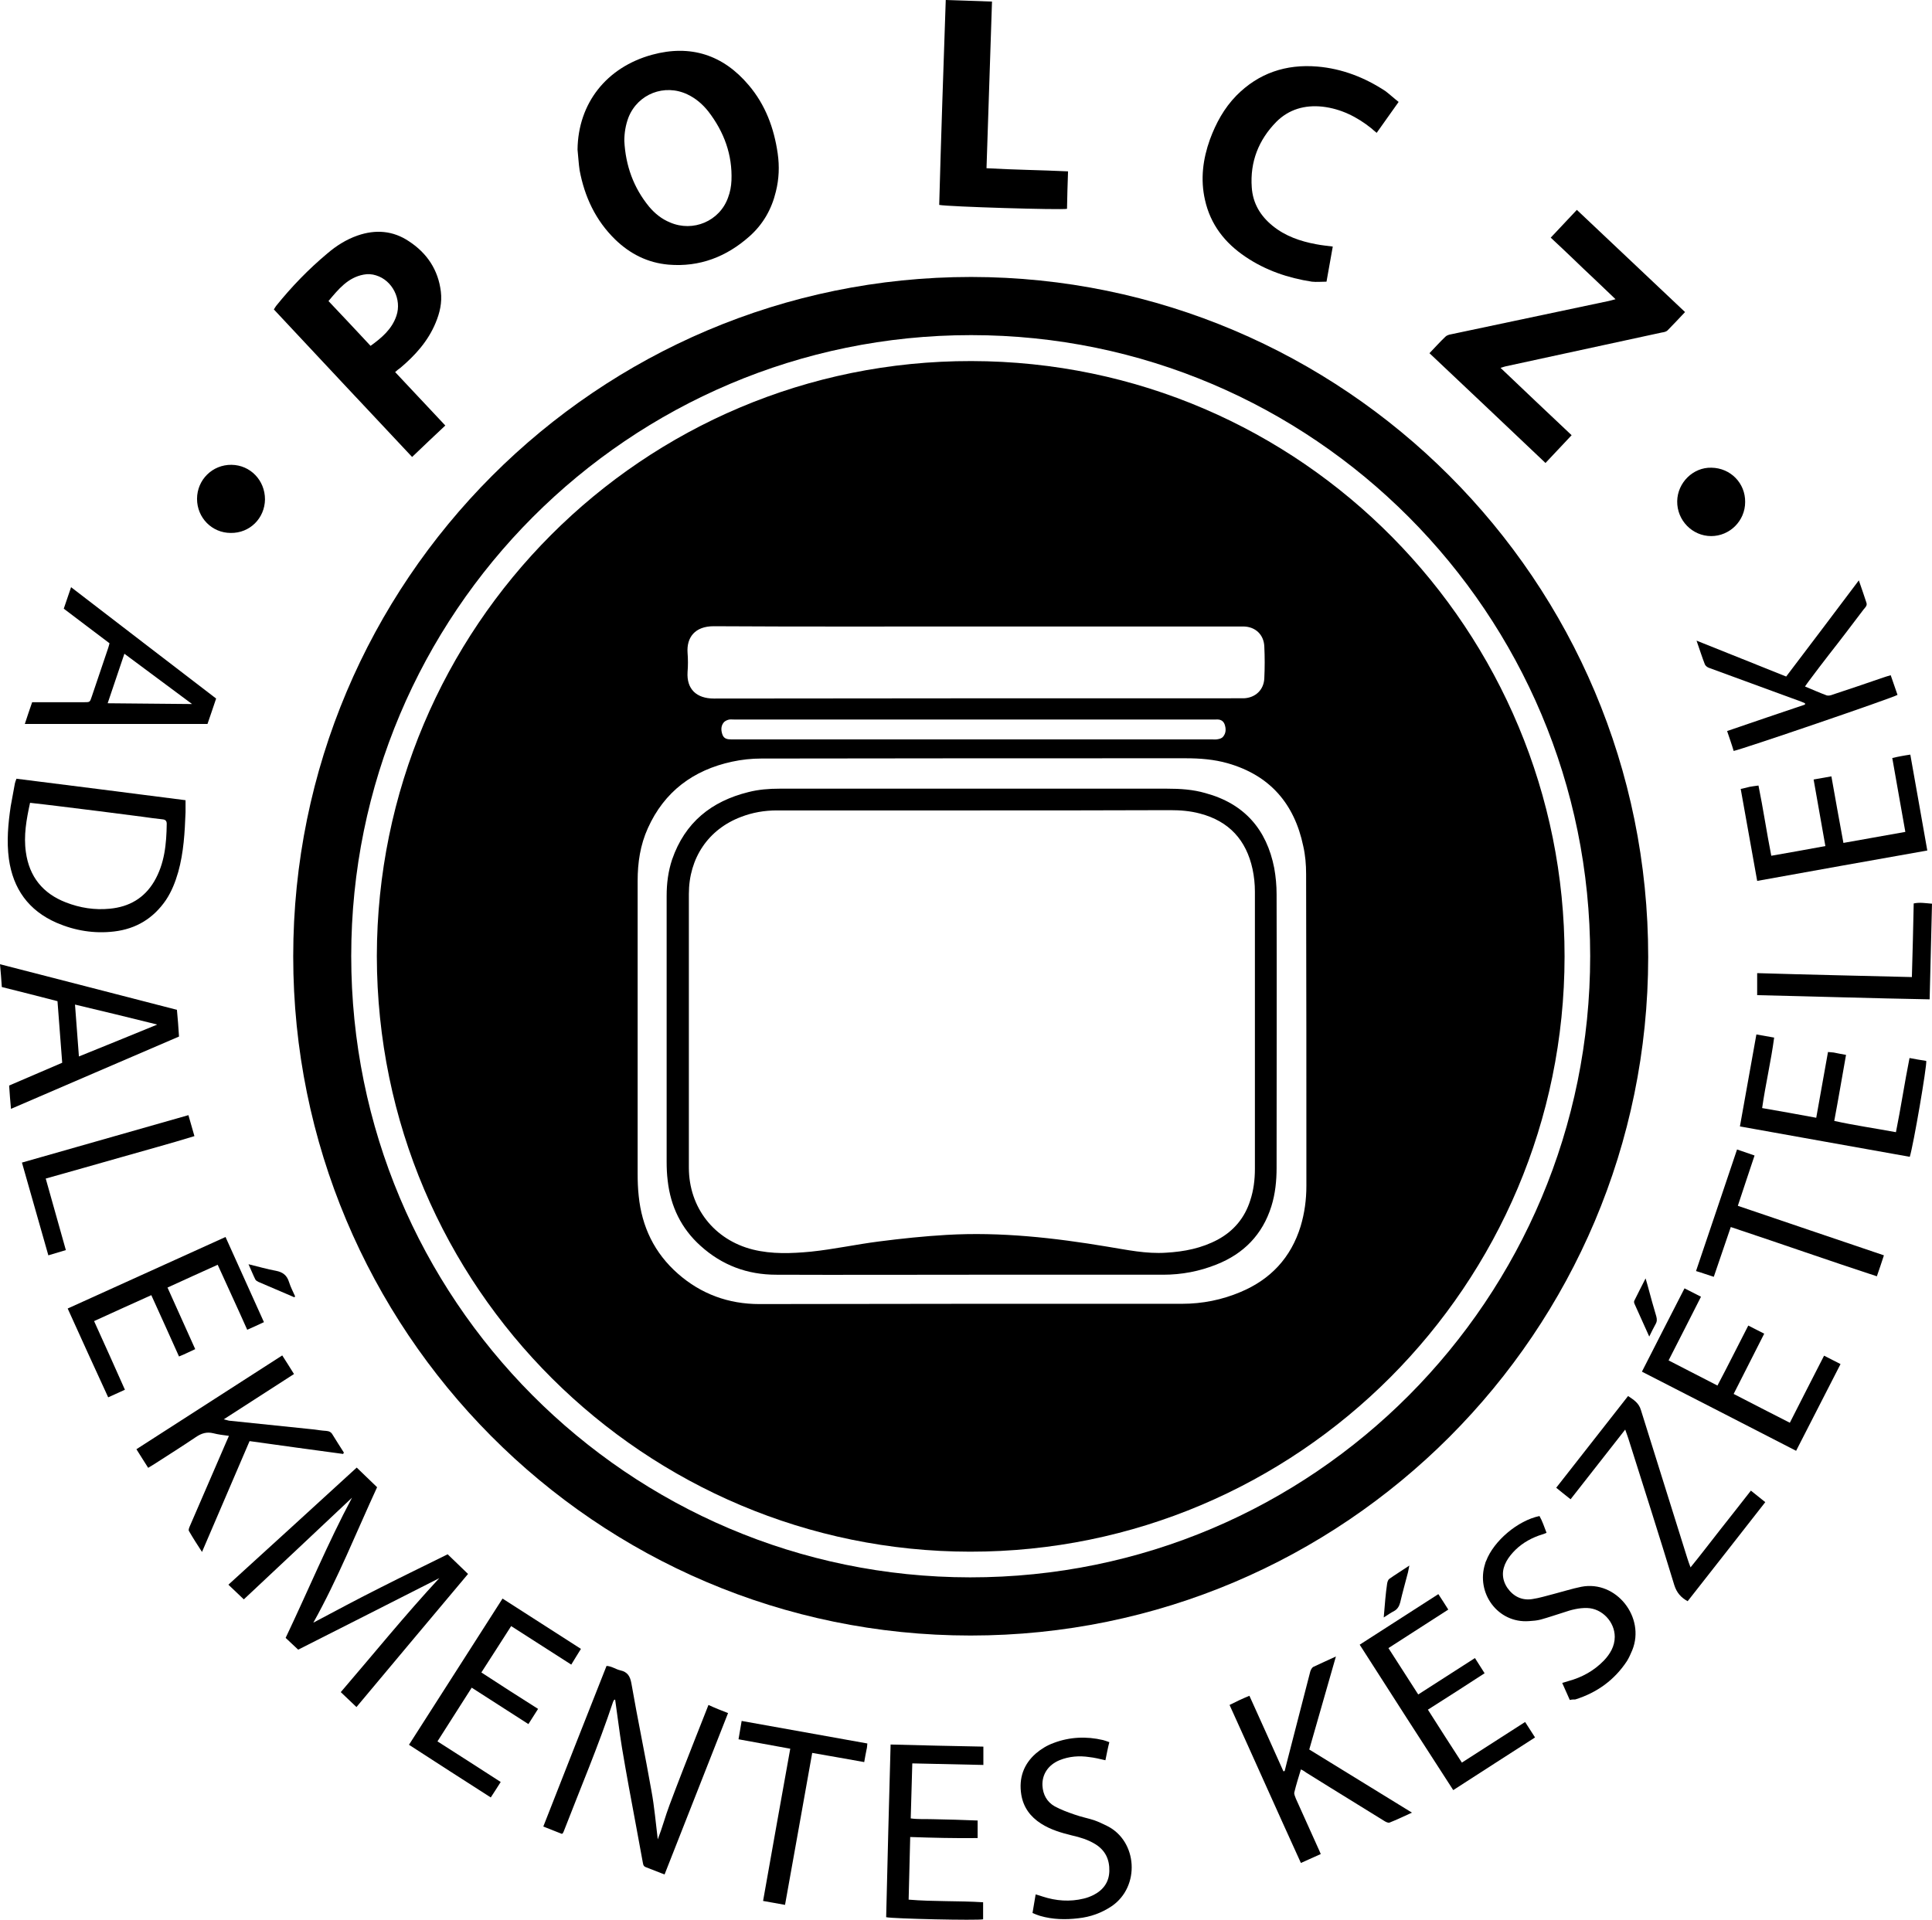 <svg width="164" height="163" viewBox="0 0 164 163" fill="none" xmlns="http://www.w3.org/2000/svg">
<path d="M82.388 138.863C50.511 138.863 24.89 112.901 24.89 81.2C24.89 49.321 50.711 23.515 82.433 23.515C113.999 23.537 139.931 49.209 139.909 81.266C139.887 113.079 114.132 138.863 82.388 138.863ZM29.814 81.177C29.814 110.276 53.306 133.902 82.344 133.924C111.515 133.946 134.984 110.254 134.984 81.177C134.984 52.079 111.448 28.453 82.433 28.453C53.395 28.453 29.814 52.057 29.814 81.177Z" fill="black"/>
<path d="M49.025 12.703C49.069 8.787 51.465 5.717 55.347 4.65C58.608 3.76 61.381 4.65 63.555 7.23C64.975 8.899 65.707 10.879 66.017 13.037C66.172 14.127 66.128 15.194 65.862 16.262C65.507 17.753 64.775 19.043 63.621 20.066C61.669 21.802 59.384 22.692 56.745 22.469C54.97 22.313 53.484 21.557 52.219 20.333C50.555 18.709 49.624 16.707 49.202 14.46C49.114 13.882 49.091 13.303 49.025 12.703ZM52.996 11.969C53.106 14.06 53.772 15.928 55.103 17.552C55.591 18.131 56.168 18.598 56.878 18.887C58.83 19.733 61.092 18.776 61.802 16.774C61.98 16.307 62.069 15.817 62.091 15.328C62.179 13.148 61.469 11.212 60.139 9.477C59.651 8.854 59.052 8.342 58.342 8.009C56.412 7.097 54.149 7.964 53.35 9.966C53.106 10.612 52.996 11.279 52.996 11.969Z" fill="black"/>
<path d="M133.409 36.951C132.677 37.73 131.945 38.509 131.191 39.309C127.908 36.195 124.647 33.103 121.342 29.988C121.808 29.499 122.229 29.032 122.695 28.587C122.806 28.475 123.006 28.409 123.161 28.386C127.575 27.452 132.012 26.518 136.426 25.583C136.626 25.539 136.826 25.494 137.136 25.405C136.471 24.76 135.872 24.204 135.273 23.626C134.674 23.07 134.075 22.491 133.498 21.935C132.899 21.357 132.278 20.778 131.635 20.177C132.367 19.399 133.077 18.642 133.853 17.819C136.914 20.711 139.953 23.581 143.037 26.495C142.527 27.029 142.061 27.541 141.551 28.053C141.44 28.164 141.24 28.208 141.063 28.231C136.648 29.187 132.234 30.144 127.819 31.101C127.708 31.123 127.597 31.167 127.376 31.234C129.416 33.169 131.391 35.06 133.409 36.951Z" fill="black"/>
<path d="M33.541 31.59C34.983 33.125 36.38 34.615 37.8 36.128C36.846 37.018 35.937 37.886 34.983 38.798C31.056 34.615 27.152 30.455 23.248 26.273C23.314 26.162 23.381 26.051 23.448 25.962C24.756 24.338 26.198 22.847 27.796 21.512C28.55 20.867 29.393 20.333 30.346 20C31.877 19.466 33.363 19.577 34.717 20.489C36.247 21.49 37.201 22.914 37.423 24.76C37.534 25.695 37.334 26.562 36.979 27.408C36.336 28.965 35.249 30.166 33.985 31.234C33.852 31.323 33.718 31.434 33.541 31.59ZM31.456 29.365C32.41 28.676 33.275 27.942 33.652 26.807C34.118 25.428 33.319 23.804 31.922 23.381C31.589 23.27 31.212 23.248 30.879 23.314C29.526 23.559 28.727 24.56 27.884 25.561C29.104 26.852 30.28 28.097 31.456 29.365Z" fill="black"/>
<path d="M118.724 8.654C118.081 9.566 117.482 10.411 116.861 11.279C116.683 11.146 116.55 11.012 116.417 10.901C115.197 9.922 113.822 9.232 112.247 9.054C110.76 8.899 109.407 9.277 108.342 10.345C106.834 11.88 106.102 13.748 106.257 15.906C106.346 17.263 106.989 18.331 108.032 19.177C109.097 20.044 110.383 20.489 111.714 20.734C112.158 20.823 112.624 20.867 113.134 20.934C112.957 21.935 112.779 22.914 112.602 23.915C112.158 23.915 111.759 23.959 111.359 23.915C109.341 23.604 107.433 22.958 105.725 21.802C103.972 20.623 102.752 19.065 102.286 16.974C101.887 15.217 102.109 13.504 102.708 11.835C103.218 10.456 103.906 9.188 104.948 8.12C106.834 6.207 109.163 5.428 111.825 5.651C113.933 5.829 115.863 6.585 117.615 7.742C117.992 8.031 118.325 8.342 118.724 8.654Z" fill="black"/>
<path d="M30.28 124.603C30.879 125.181 31.433 125.715 32.01 126.271C30.236 130.12 28.683 134.035 26.598 137.772C28.527 136.749 30.391 135.748 32.299 134.791C34.184 133.835 36.07 132.923 38 131.966C38.577 132.522 39.131 133.056 39.73 133.635C36.58 137.394 33.43 141.132 30.258 144.936C29.814 144.513 29.393 144.113 28.927 143.668C31.7 140.442 34.362 137.15 37.29 133.991C33.275 136.037 29.304 138.039 25.311 140.064C24.956 139.73 24.623 139.419 24.246 139.063C26.132 135.103 27.818 131.032 29.881 127.161C26.842 130.031 23.78 132.9 20.697 135.793C20.253 135.37 19.832 134.969 19.388 134.547C23.026 131.232 26.642 127.94 30.28 124.603Z" fill="black"/>
<path d="M80.281 0C81.634 0.044 82.898 0.089 84.207 0.133C84.052 4.872 83.897 9.544 83.741 14.282C86.048 14.416 88.333 14.438 90.662 14.549C90.618 15.662 90.596 16.707 90.574 17.73C90.13 17.842 80.48 17.552 79.726 17.397C79.882 11.635 80.081 5.851 80.281 0Z" fill="black"/>
<path d="M61.802 145.447C60.005 150.03 58.209 154.569 56.412 159.151C55.857 158.929 55.347 158.729 54.815 158.528C54.571 158.439 54.593 158.217 54.548 158.039C54.371 157.082 54.193 156.126 54.016 155.147C53.594 152.9 53.173 150.631 52.796 148.384C52.574 147.027 52.419 145.67 52.219 144.313C52.241 144.313 52.219 144.313 52.197 144.313C52.175 144.313 52.153 144.313 52.153 144.313C52.13 144.335 52.108 144.357 52.086 144.402C52.064 144.424 52.064 144.469 52.042 144.491C50.799 148.228 49.269 151.832 47.849 155.503C47.827 155.525 47.827 155.57 47.805 155.592C47.805 155.614 47.782 155.614 47.782 155.636C47.782 155.659 47.76 155.659 47.694 155.703C47.206 155.503 46.673 155.303 46.119 155.08C47.916 150.497 49.69 145.981 51.487 141.443C51.931 141.465 52.264 141.732 52.663 141.821C53.262 141.955 53.484 142.311 53.594 142.911C54.127 145.981 54.77 149.029 55.303 152.077C55.547 153.389 55.657 154.724 55.835 156.17C56.234 155.147 56.478 154.19 56.833 153.256C57.188 152.322 57.543 151.365 57.92 150.408C58.275 149.474 58.652 148.562 59.007 147.628C59.384 146.693 59.739 145.759 60.139 144.758C60.715 145.025 61.225 145.225 61.802 145.447Z" fill="black"/>
<path d="M15.75 67.941C15.75 68.319 15.75 68.653 15.75 68.964C15.684 70.677 15.595 72.368 15.129 74.036C14.885 74.882 14.574 75.683 14.086 76.417C13.021 77.974 11.557 78.864 9.694 79.086C8.008 79.287 6.367 79.02 4.814 78.352C2.418 77.307 1.109 75.46 0.754 72.924C0.555 71.434 0.688 69.943 0.909 68.453C1.02 67.807 1.154 67.162 1.264 66.517C1.287 66.406 1.331 66.295 1.398 66.117C6.167 66.717 10.914 67.318 15.75 67.941ZM2.551 68.163C2.24 69.587 1.996 70.944 2.196 72.346C2.485 74.437 3.638 75.861 5.59 76.617C6.788 77.084 8.052 77.284 9.339 77.151C10.959 76.995 12.245 76.261 13.088 74.837C13.975 73.325 14.131 71.656 14.153 69.943C14.153 69.698 14.042 69.587 13.798 69.565C13.221 69.498 12.644 69.431 12.068 69.342C9.65 69.031 7.254 68.719 4.836 68.43C4.104 68.341 3.372 68.252 2.551 68.163Z" fill="black"/>
<path d="M110.428 150.231C110.228 150.898 110.028 151.521 109.873 152.166C109.829 152.322 109.94 152.544 110.006 152.722C110.627 154.101 111.248 155.481 111.87 156.86C111.958 157.038 112.025 157.216 112.114 157.416C111.559 157.661 111.027 157.906 110.428 158.173C108.387 153.701 106.413 149.252 104.372 144.758C104.66 144.624 104.926 144.491 105.192 144.357C105.459 144.224 105.747 144.113 106.058 143.979C107.034 146.137 107.988 148.251 108.941 150.386C108.986 150.386 109.008 150.386 109.052 150.364C109.119 150.119 109.163 149.897 109.23 149.652C109.895 147.072 110.561 144.491 111.226 141.91C111.271 141.777 111.359 141.599 111.47 141.532C112.069 141.243 112.69 140.976 113.4 140.642C112.624 143.334 111.892 145.915 111.138 148.54C114.021 150.32 116.905 152.077 119.856 153.901C119.168 154.213 118.569 154.502 117.948 154.747C117.837 154.791 117.615 154.68 117.482 154.591C115.951 153.657 114.443 152.7 112.912 151.766C112.225 151.343 111.559 150.92 110.871 150.498C110.76 150.409 110.627 150.32 110.428 150.231Z" fill="black"/>
<path d="M146.608 62.068C148.871 61.289 151.045 60.555 153.219 59.821C153.219 59.776 153.219 59.754 153.219 59.709C153.108 59.665 153.019 59.62 152.909 59.576C150.291 58.619 147.673 57.663 145.078 56.706C144.945 56.662 144.789 56.55 144.723 56.417C144.479 55.794 144.279 55.149 144.013 54.393C146.608 55.438 149.071 56.417 151.622 57.44C153.663 54.748 155.704 52.057 157.789 49.276C158.033 49.965 158.232 50.566 158.432 51.167C158.521 51.411 158.343 51.567 158.21 51.723C157.234 53.013 156.258 54.304 155.26 55.572C154.683 56.328 154.106 57.062 153.552 57.819C153.441 57.952 153.352 58.108 153.219 58.286C153.862 58.553 154.461 58.82 155.06 59.042C155.193 59.087 155.415 59.042 155.57 58.975C156.99 58.508 158.432 58.019 159.852 57.529C160.051 57.463 160.251 57.396 160.495 57.329C160.695 57.907 160.894 58.464 161.072 58.998C160.761 59.22 147.873 63.625 147.163 63.758C147.008 63.224 146.808 62.668 146.608 62.068Z" fill="black"/>
<path d="M29.127 123.446C26.487 123.09 23.869 122.734 21.185 122.356C19.854 125.47 18.523 128.562 17.148 131.766C16.726 131.121 16.371 130.565 16.038 129.986C15.972 129.875 16.083 129.652 16.149 129.497C17.037 127.428 17.946 125.359 18.834 123.29C19.033 122.845 19.211 122.4 19.433 121.911C18.945 121.844 18.523 121.799 18.102 121.688C17.547 121.555 17.103 121.688 16.615 122.022C15.462 122.801 14.264 123.557 13.088 124.313C12.933 124.402 12.8 124.491 12.578 124.625C12.245 124.113 11.935 123.601 11.58 123.045C15.706 120.398 19.81 117.751 23.958 115.081C24.291 115.615 24.623 116.104 24.956 116.661C22.982 117.929 21.03 119.197 18.989 120.509C19.211 120.554 19.322 120.598 19.433 120.62C21.784 120.865 24.157 121.11 26.531 121.355C26.908 121.399 27.308 121.466 27.685 121.488C27.929 121.51 28.106 121.577 28.239 121.822C28.55 122.333 28.883 122.845 29.193 123.335C29.171 123.357 29.149 123.401 29.127 123.446Z" fill="black"/>
<path d="M0.155 83.803C0.111 83.157 0.067 82.557 0 81.867C5.036 83.157 10.005 84.448 15.018 85.738C15.085 86.472 15.151 87.206 15.195 88.007C10.47 90.032 5.745 92.078 0.932 94.147C0.865 93.458 0.821 92.835 0.776 92.167C2.263 91.522 3.727 90.899 5.28 90.232C5.146 88.497 5.013 86.784 4.88 85.004C3.283 84.581 1.73 84.203 0.155 83.803ZM6.367 85.293C6.477 86.784 6.588 88.207 6.699 89.698C8.962 88.786 11.136 87.896 13.31 87.006C13.31 87.006 13.332 86.984 13.332 86.962C13.332 86.939 13.332 86.939 13.332 86.984C11.003 86.406 8.718 85.849 6.367 85.293Z" fill="black"/>
<path d="M2.107 61.467C2.307 60.844 2.507 60.266 2.729 59.621C2.928 59.621 3.106 59.621 3.305 59.621C4.592 59.621 5.856 59.621 7.143 59.621C7.631 59.621 7.631 59.621 7.786 59.154C8.252 57.774 8.718 56.395 9.184 55.016C9.228 54.904 9.25 54.771 9.295 54.615C8.008 53.636 6.722 52.68 5.413 51.679C5.612 51.078 5.812 50.5 6.034 49.855C10.182 53.036 14.242 56.172 18.346 59.309C18.102 60.021 17.88 60.711 17.613 61.467C12.489 61.467 7.343 61.467 2.107 61.467ZM16.305 59.776C14.419 58.375 12.511 56.951 10.559 55.505C10.071 56.929 9.628 58.286 9.139 59.71C11.58 59.732 13.931 59.754 16.305 59.776Z" fill="black"/>
<path d="M133.321 127.294C132.877 126.938 132.5 126.649 132.101 126.316C134.141 123.713 136.16 121.132 138.201 118.529C138.667 118.841 139.111 119.108 139.288 119.708C140.597 123.913 141.928 128.118 143.237 132.322C143.303 132.545 143.392 132.767 143.503 133.078C144.412 131.966 145.233 130.876 146.076 129.808C146.919 128.74 147.762 127.673 148.627 126.56C149.049 126.894 149.426 127.205 149.847 127.539C147.629 130.364 145.455 133.167 143.259 135.948C142.682 135.637 142.327 135.214 142.127 134.591C140.863 130.431 139.532 126.271 138.223 122.133C138.157 121.911 138.068 121.711 137.957 121.377C136.382 123.379 134.874 125.314 133.321 127.294Z" fill="black"/>
<path d="M5.745 111.099C10.226 109.074 14.663 107.05 19.144 105.026C20.231 107.451 21.296 109.809 22.405 112.256C21.939 112.478 21.495 112.678 20.985 112.901C20.165 111.054 19.322 109.252 18.479 107.384C17.059 108.029 15.661 108.652 14.219 109.319C14.996 111.054 15.772 112.767 16.571 114.547C16.327 114.658 16.105 114.77 15.905 114.859C15.684 114.97 15.462 115.059 15.195 115.17C14.419 113.435 13.643 111.722 12.844 109.964C11.225 110.698 9.627 111.41 7.986 112.167C8.873 114.124 9.738 116.038 10.604 117.995C10.116 118.218 9.672 118.418 9.184 118.64C8.008 116.104 6.899 113.635 5.745 111.099Z" fill="black"/>
<path d="M37.135 147.85C38.954 149.007 40.706 150.142 42.503 151.298C42.215 151.743 41.971 152.144 41.66 152.611C39.331 151.12 37.046 149.652 34.717 148.139C37.379 143.979 39.996 139.886 42.658 135.726C44.899 137.15 47.073 138.573 49.313 139.997C49.047 140.442 48.781 140.843 48.492 141.332C46.784 140.242 45.12 139.174 43.39 138.062C42.547 139.374 41.727 140.665 40.861 141.999C42.459 143.045 44.056 144.068 45.675 145.092C45.387 145.537 45.143 145.937 44.854 146.382C43.235 145.336 41.66 144.335 40.041 143.29C39.042 144.847 38.111 146.315 37.135 147.85Z" fill="black"/>
<path d="M151.932 120.798C152.908 118.863 153.862 117.017 154.838 115.103C155.326 115.348 155.748 115.57 156.236 115.815C154.971 118.285 153.729 120.709 152.465 123.179C148.095 120.932 143.769 118.707 139.377 116.46C140.597 114.08 141.772 111.744 142.992 109.386C143.481 109.631 143.902 109.853 144.39 110.098C143.481 111.9 142.571 113.68 141.639 115.504C143.037 116.216 144.368 116.905 145.788 117.639C146.675 115.971 147.518 114.258 148.405 112.545C148.871 112.79 149.293 112.99 149.758 113.235C148.893 114.948 148.05 116.616 147.163 118.351C148.76 119.174 150.313 119.975 151.932 120.798Z" fill="black"/>
<path d="M155.171 89.32C155.371 89.342 155.504 89.342 155.659 89.364C155.992 89.431 156.302 89.498 156.702 89.564C156.369 91.433 156.058 93.279 155.703 95.17C157.412 95.549 159.142 95.793 160.939 96.127C161.36 94.036 161.671 91.945 162.092 89.831C162.58 89.92 163.046 90.009 163.512 90.076C163.578 90.499 162.425 97.217 162.114 98.218C157.345 97.373 152.553 96.505 147.695 95.638C148.161 93.013 148.627 90.432 149.093 87.829C149.603 87.918 150.069 88.007 150.601 88.096C150.335 90.098 149.869 92.056 149.581 94.08C151.134 94.347 152.62 94.614 154.173 94.903C154.506 93.035 154.838 91.211 155.171 89.32Z" fill="black"/>
<path d="M115.419 139.641C117.659 138.195 119.856 136.794 122.096 135.348C122.384 135.793 122.651 136.193 122.939 136.66C121.253 137.75 119.589 138.818 117.859 139.93C118.702 141.243 119.523 142.533 120.388 143.868C122.007 142.822 123.582 141.821 125.202 140.776C125.468 141.198 125.734 141.621 126.022 142.066C124.425 143.112 122.85 144.113 121.209 145.158C122.163 146.671 123.116 148.139 124.093 149.652C125.889 148.495 127.664 147.361 129.461 146.204C129.749 146.649 130.015 147.072 130.304 147.516C127.975 149.007 125.712 150.475 123.36 151.988C120.721 147.917 118.081 143.801 115.419 139.641Z" fill="black"/>
<path d="M149.16 74.793C148.694 72.168 148.228 69.609 147.762 66.984C148.05 66.917 148.294 66.873 148.516 66.806C148.738 66.762 148.96 66.739 149.27 66.695C149.67 68.653 149.958 70.632 150.357 72.657C151.888 72.39 153.396 72.123 154.949 71.834C154.617 69.921 154.284 68.074 153.951 66.183C154.461 66.094 154.927 66.005 155.46 65.916C155.792 67.807 156.125 69.631 156.48 71.567C158.232 71.255 159.963 70.944 161.737 70.632C161.36 68.541 161.005 66.472 160.628 64.359C160.894 64.292 161.138 64.248 161.36 64.203C161.604 64.159 161.848 64.114 162.159 64.07C162.647 66.784 163.113 69.476 163.601 72.212C158.787 73.057 153.995 73.925 149.16 74.793Z" fill="black"/>
<path d="M77.264 155.97C77.22 157.772 77.175 159.507 77.131 161.287C79.238 161.465 81.346 161.376 83.453 161.51C83.453 162.021 83.453 162.488 83.453 162.956C82.965 163.067 75.8 162.911 75.223 162.778C75.334 157.928 75.467 153.056 75.6 148.117C78.24 148.184 80.835 148.251 83.475 148.295C83.475 148.807 83.475 149.296 83.475 149.852C81.479 149.808 79.482 149.763 77.441 149.719C77.397 151.276 77.353 152.811 77.308 154.391C77.974 154.48 78.573 154.435 79.194 154.457C79.837 154.48 80.481 154.48 81.102 154.502C81.723 154.524 82.344 154.546 82.987 154.569C82.987 155.058 82.987 155.525 82.987 156.059C81.057 156.081 79.194 156.037 77.264 155.97Z" fill="black"/>
<path d="M133.254 144.335C133.032 143.824 132.833 143.379 132.611 142.889C132.81 142.823 132.966 142.778 133.121 142.734C134.275 142.422 135.295 141.866 136.138 140.998C136.67 140.442 137.07 139.775 137.07 138.974C137.07 137.706 136.005 136.571 134.74 136.527C134.031 136.505 133.365 136.683 132.722 136.905C132.078 137.105 131.435 137.328 130.792 137.506C130.459 137.595 130.126 137.617 129.794 137.639C127.132 137.839 125.268 135.236 126.067 132.767C126.089 132.678 126.111 132.589 126.156 132.522C126.799 130.832 128.84 129.096 130.681 128.718C130.925 129.141 131.08 129.63 131.28 130.142C131.147 130.187 131.036 130.253 130.925 130.276C130.06 130.542 129.283 130.965 128.64 131.588C128.352 131.877 128.085 132.189 127.886 132.545C127.464 133.301 127.464 134.08 127.952 134.814C128.463 135.548 129.195 135.904 130.06 135.77C130.681 135.681 131.302 135.481 131.923 135.325C132.7 135.125 133.454 134.881 134.23 134.725C137.203 134.146 139.687 137.328 138.556 140.108C138.423 140.42 138.29 140.731 138.112 141.021C137.047 142.645 135.561 143.712 133.72 144.291C133.565 144.291 133.432 144.291 133.254 144.335Z" fill="black"/>
<path d="M93.835 149.452C93.347 149.341 92.903 149.229 92.481 149.185C91.616 149.051 90.751 149.118 89.93 149.452C88.977 149.852 88.444 150.653 88.489 151.61C88.533 152.366 88.866 152.989 89.531 153.367C90.064 153.656 90.618 153.857 91.195 154.057C91.749 154.257 92.326 154.368 92.881 154.546C93.258 154.68 93.635 154.858 93.99 155.036C96.563 156.326 96.807 160.175 94.367 161.843C93.502 162.422 92.57 162.755 91.55 162.867C90.463 163 89.354 162.978 88.289 162.666C88.089 162.6 87.89 162.533 87.646 162.422C87.734 161.91 87.823 161.398 87.912 160.842C88.134 160.909 88.311 160.953 88.489 161.02C89.642 161.398 90.818 161.487 91.993 161.198C92.282 161.131 92.57 161.02 92.836 160.887C93.657 160.464 94.145 159.796 94.167 158.862C94.19 157.883 93.835 157.105 92.969 156.571C92.348 156.193 91.683 155.992 90.995 155.837C90.086 155.614 89.176 155.347 88.378 154.836C87.468 154.257 86.869 153.456 86.692 152.366C86.47 150.965 86.891 149.786 87.934 148.873C88.378 148.495 88.888 148.184 89.442 147.984C90.796 147.472 92.215 147.405 93.635 147.739C93.812 147.783 93.968 147.85 94.167 147.917C94.034 148.429 93.946 148.918 93.835 149.452Z" fill="black"/>
<path d="M146.919 104.18C146.431 105.604 145.965 106.983 145.477 108.407C144.967 108.251 144.501 108.073 143.969 107.918C145.144 104.469 146.276 101.066 147.451 97.595C147.962 97.773 148.427 97.929 148.938 98.107C148.45 99.531 148.006 100.932 147.518 102.378C151.666 103.78 155.748 105.181 159.918 106.583C159.719 107.183 159.541 107.74 159.319 108.363C155.171 107.005 151.067 105.559 146.919 104.18Z" fill="black"/>
<path d="M66.638 161.732C65.995 161.621 65.44 161.51 64.775 161.398C65.529 157.105 66.305 152.811 67.082 148.473C65.618 148.206 64.176 147.939 62.69 147.672C62.778 147.161 62.867 146.671 62.956 146.115C66.527 146.76 70.054 147.383 73.626 148.028C73.604 148.228 73.604 148.384 73.559 148.54C73.493 148.874 73.426 149.207 73.36 149.608C71.896 149.341 70.454 149.096 68.945 148.829C68.191 153.1 67.415 157.372 66.638 161.732Z" fill="black"/>
<path d="M162.292 82.957C162.358 80.821 162.403 78.775 162.447 76.706C162.957 76.595 163.445 76.684 164 76.728C163.933 79.42 163.867 82.112 163.8 84.848C158.876 84.759 154.04 84.603 149.159 84.492C149.159 83.869 149.159 83.269 149.159 82.623C153.552 82.757 157.877 82.846 162.292 82.957Z" fill="black"/>
<path d="M3.882 100.065C4.459 102.111 5.013 104.091 5.59 106.138C5.08 106.294 4.614 106.427 4.104 106.583C3.35 103.936 2.618 101.355 1.863 98.708C6.588 97.351 11.269 96.038 15.994 94.681C16.172 95.282 16.327 95.838 16.504 96.461C14.419 97.106 12.334 97.662 10.249 98.263C8.163 98.864 6.078 99.442 3.882 100.065Z" fill="black"/>
<path d="M148.139 42.624C148.139 44.226 146.83 45.516 145.255 45.516C143.658 45.516 142.349 44.182 142.371 42.558C142.394 40.978 143.725 39.666 145.277 39.71C146.897 39.732 148.161 41.023 148.139 42.624Z" fill="black"/>
<path d="M22.494 42.402C22.471 44.003 21.207 45.272 19.588 45.249C17.991 45.249 16.726 43.959 16.726 42.357C16.726 40.733 18.035 39.443 19.654 39.465C21.251 39.487 22.494 40.778 22.494 42.402Z" fill="black"/>
<path d="M139.998 113.479C139.554 112.5 139.155 111.611 138.756 110.721C138.711 110.632 138.689 110.498 138.733 110.431C139.022 109.831 139.332 109.252 139.687 108.541C139.798 108.896 139.843 109.097 139.909 109.319C140.131 110.142 140.353 110.965 140.597 111.766C140.663 112.011 140.663 112.211 140.53 112.434C140.353 112.745 140.198 113.079 139.998 113.479Z" fill="black"/>
<path d="M24.978 110.142C23.958 109.697 22.937 109.275 21.917 108.83C21.828 108.785 21.717 108.719 21.673 108.63C21.473 108.229 21.318 107.829 21.096 107.339C21.939 107.54 22.671 107.762 23.425 107.896C24.002 108.007 24.357 108.274 24.535 108.852C24.668 109.275 24.867 109.653 25.045 110.053C25.045 110.098 25.023 110.12 24.978 110.142Z" fill="black"/>
<path d="M119.634 132.923C119.589 133.19 119.545 133.323 119.523 133.479C119.301 134.347 119.057 135.192 118.857 136.06C118.769 136.393 118.613 136.638 118.325 136.794C118.059 136.927 117.815 137.105 117.46 137.328C117.504 136.749 117.549 136.26 117.593 135.77C117.637 135.325 117.682 134.881 117.748 134.458C117.77 134.302 117.837 134.124 117.926 134.057C118.458 133.679 119.013 133.346 119.634 132.923Z" fill="black"/>
<path d="M31.988 81.177C32.032 53.214 54.571 30.611 82.455 30.656C110.605 30.7 132.833 53.658 132.81 81.222C132.788 109.119 110.184 131.766 82.344 131.744C54.859 131.721 32.032 109.43 31.988 81.177ZM82.388 110.698C88.378 110.698 94.345 110.698 100.334 110.698C102.065 110.698 103.728 110.365 105.303 109.697C107.854 108.63 109.585 106.783 110.406 104.113C110.738 103.001 110.894 101.867 110.894 100.688C110.894 91.856 110.894 83.046 110.871 74.214C110.871 73.413 110.805 72.612 110.627 71.834C109.873 68.23 107.788 65.827 104.216 64.804C103.041 64.47 101.843 64.381 100.645 64.381C88.644 64.381 76.621 64.381 64.62 64.403C63.799 64.403 62.956 64.493 62.135 64.671C58.852 65.382 56.39 67.207 54.992 70.321C54.349 71.745 54.127 73.235 54.127 74.793C54.127 83.091 54.127 91.366 54.127 99.664C54.127 100.287 54.149 100.91 54.216 101.533C54.482 104.158 55.547 106.383 57.543 108.14C59.517 109.875 61.847 110.721 64.464 110.721C70.431 110.721 76.399 110.698 82.388 110.698ZM82.876 53.191C75.445 53.191 68.013 53.214 60.582 53.169C58.985 53.169 58.275 54.126 58.364 55.416C58.408 55.972 58.408 56.528 58.364 57.062C58.275 58.508 59.118 59.309 60.604 59.309C75.445 59.287 90.263 59.287 105.104 59.287C105.259 59.287 105.414 59.287 105.592 59.287C106.568 59.242 107.278 58.575 107.322 57.596C107.366 56.684 107.366 55.772 107.322 54.882C107.278 53.881 106.568 53.214 105.57 53.191C105.37 53.191 105.17 53.191 104.993 53.191C97.606 53.191 90.241 53.191 82.876 53.191ZM82.632 62.779C89.376 62.779 96.12 62.779 102.863 62.779C103.041 62.779 103.218 62.802 103.396 62.757C103.551 62.735 103.728 62.668 103.817 62.557C104.083 62.246 104.083 61.867 103.95 61.489C103.817 61.156 103.551 61.066 103.218 61.089C103.129 61.089 103.041 61.089 102.952 61.089C89.398 61.089 75.844 61.089 62.29 61.089C62.135 61.089 61.958 61.066 61.824 61.111C61.669 61.156 61.492 61.245 61.403 61.378C61.181 61.689 61.203 62.045 61.336 62.401C61.469 62.735 61.758 62.779 62.091 62.779C62.224 62.779 62.379 62.779 62.512 62.779C69.189 62.779 75.911 62.779 82.632 62.779Z" fill="black"/>
<path d="M82.322 108.229C76.843 108.229 71.363 108.251 65.884 108.229C63.444 108.229 61.292 107.428 59.473 105.782C57.831 104.314 56.922 102.423 56.678 100.243C56.611 99.709 56.589 99.175 56.589 98.641C56.589 91.122 56.589 83.58 56.589 76.061C56.589 74.993 56.722 73.97 57.055 72.969C58.142 69.832 60.383 68.03 63.533 67.251C64.398 67.029 65.285 66.962 66.172 66.962C77.131 66.962 88.112 66.962 99.07 66.962C100.179 66.962 101.266 67.029 102.331 67.34C105.614 68.23 107.522 70.41 108.165 73.703C108.298 74.437 108.365 75.193 108.365 75.927C108.387 83.669 108.365 91.411 108.365 99.153C108.365 100.265 108.254 101.355 107.921 102.423C107.167 104.825 105.57 106.449 103.263 107.362C101.821 107.94 100.312 108.229 98.737 108.229C93.28 108.229 87.801 108.229 82.322 108.229ZM82.765 68.808C81.057 68.808 79.349 68.808 77.663 68.808C73.759 68.808 69.855 68.808 65.951 68.808C64.886 68.808 63.865 68.986 62.889 69.365C60.139 70.41 58.475 72.835 58.475 75.905C58.475 83.647 58.475 91.388 58.475 99.13C58.475 102.534 60.627 105.27 63.91 106.093C65.529 106.494 67.193 106.427 68.834 106.271C70.764 106.071 72.694 105.649 74.624 105.404C76.532 105.159 78.44 104.959 80.347 104.848C84.939 104.581 89.487 105.092 94.012 105.849C95.654 106.116 97.295 106.472 98.981 106.36C100.534 106.271 101.998 105.982 103.373 105.248C104.727 104.514 105.658 103.402 106.124 101.933C106.413 101.066 106.524 100.154 106.524 99.242C106.524 91.388 106.524 83.558 106.524 75.705C106.524 75.06 106.457 74.415 106.324 73.792C105.791 71.322 104.327 69.721 101.865 69.075C101.044 68.853 100.201 68.786 99.336 68.786C93.768 68.808 88.267 68.808 82.765 68.808Z" fill="black"/>
</svg>
